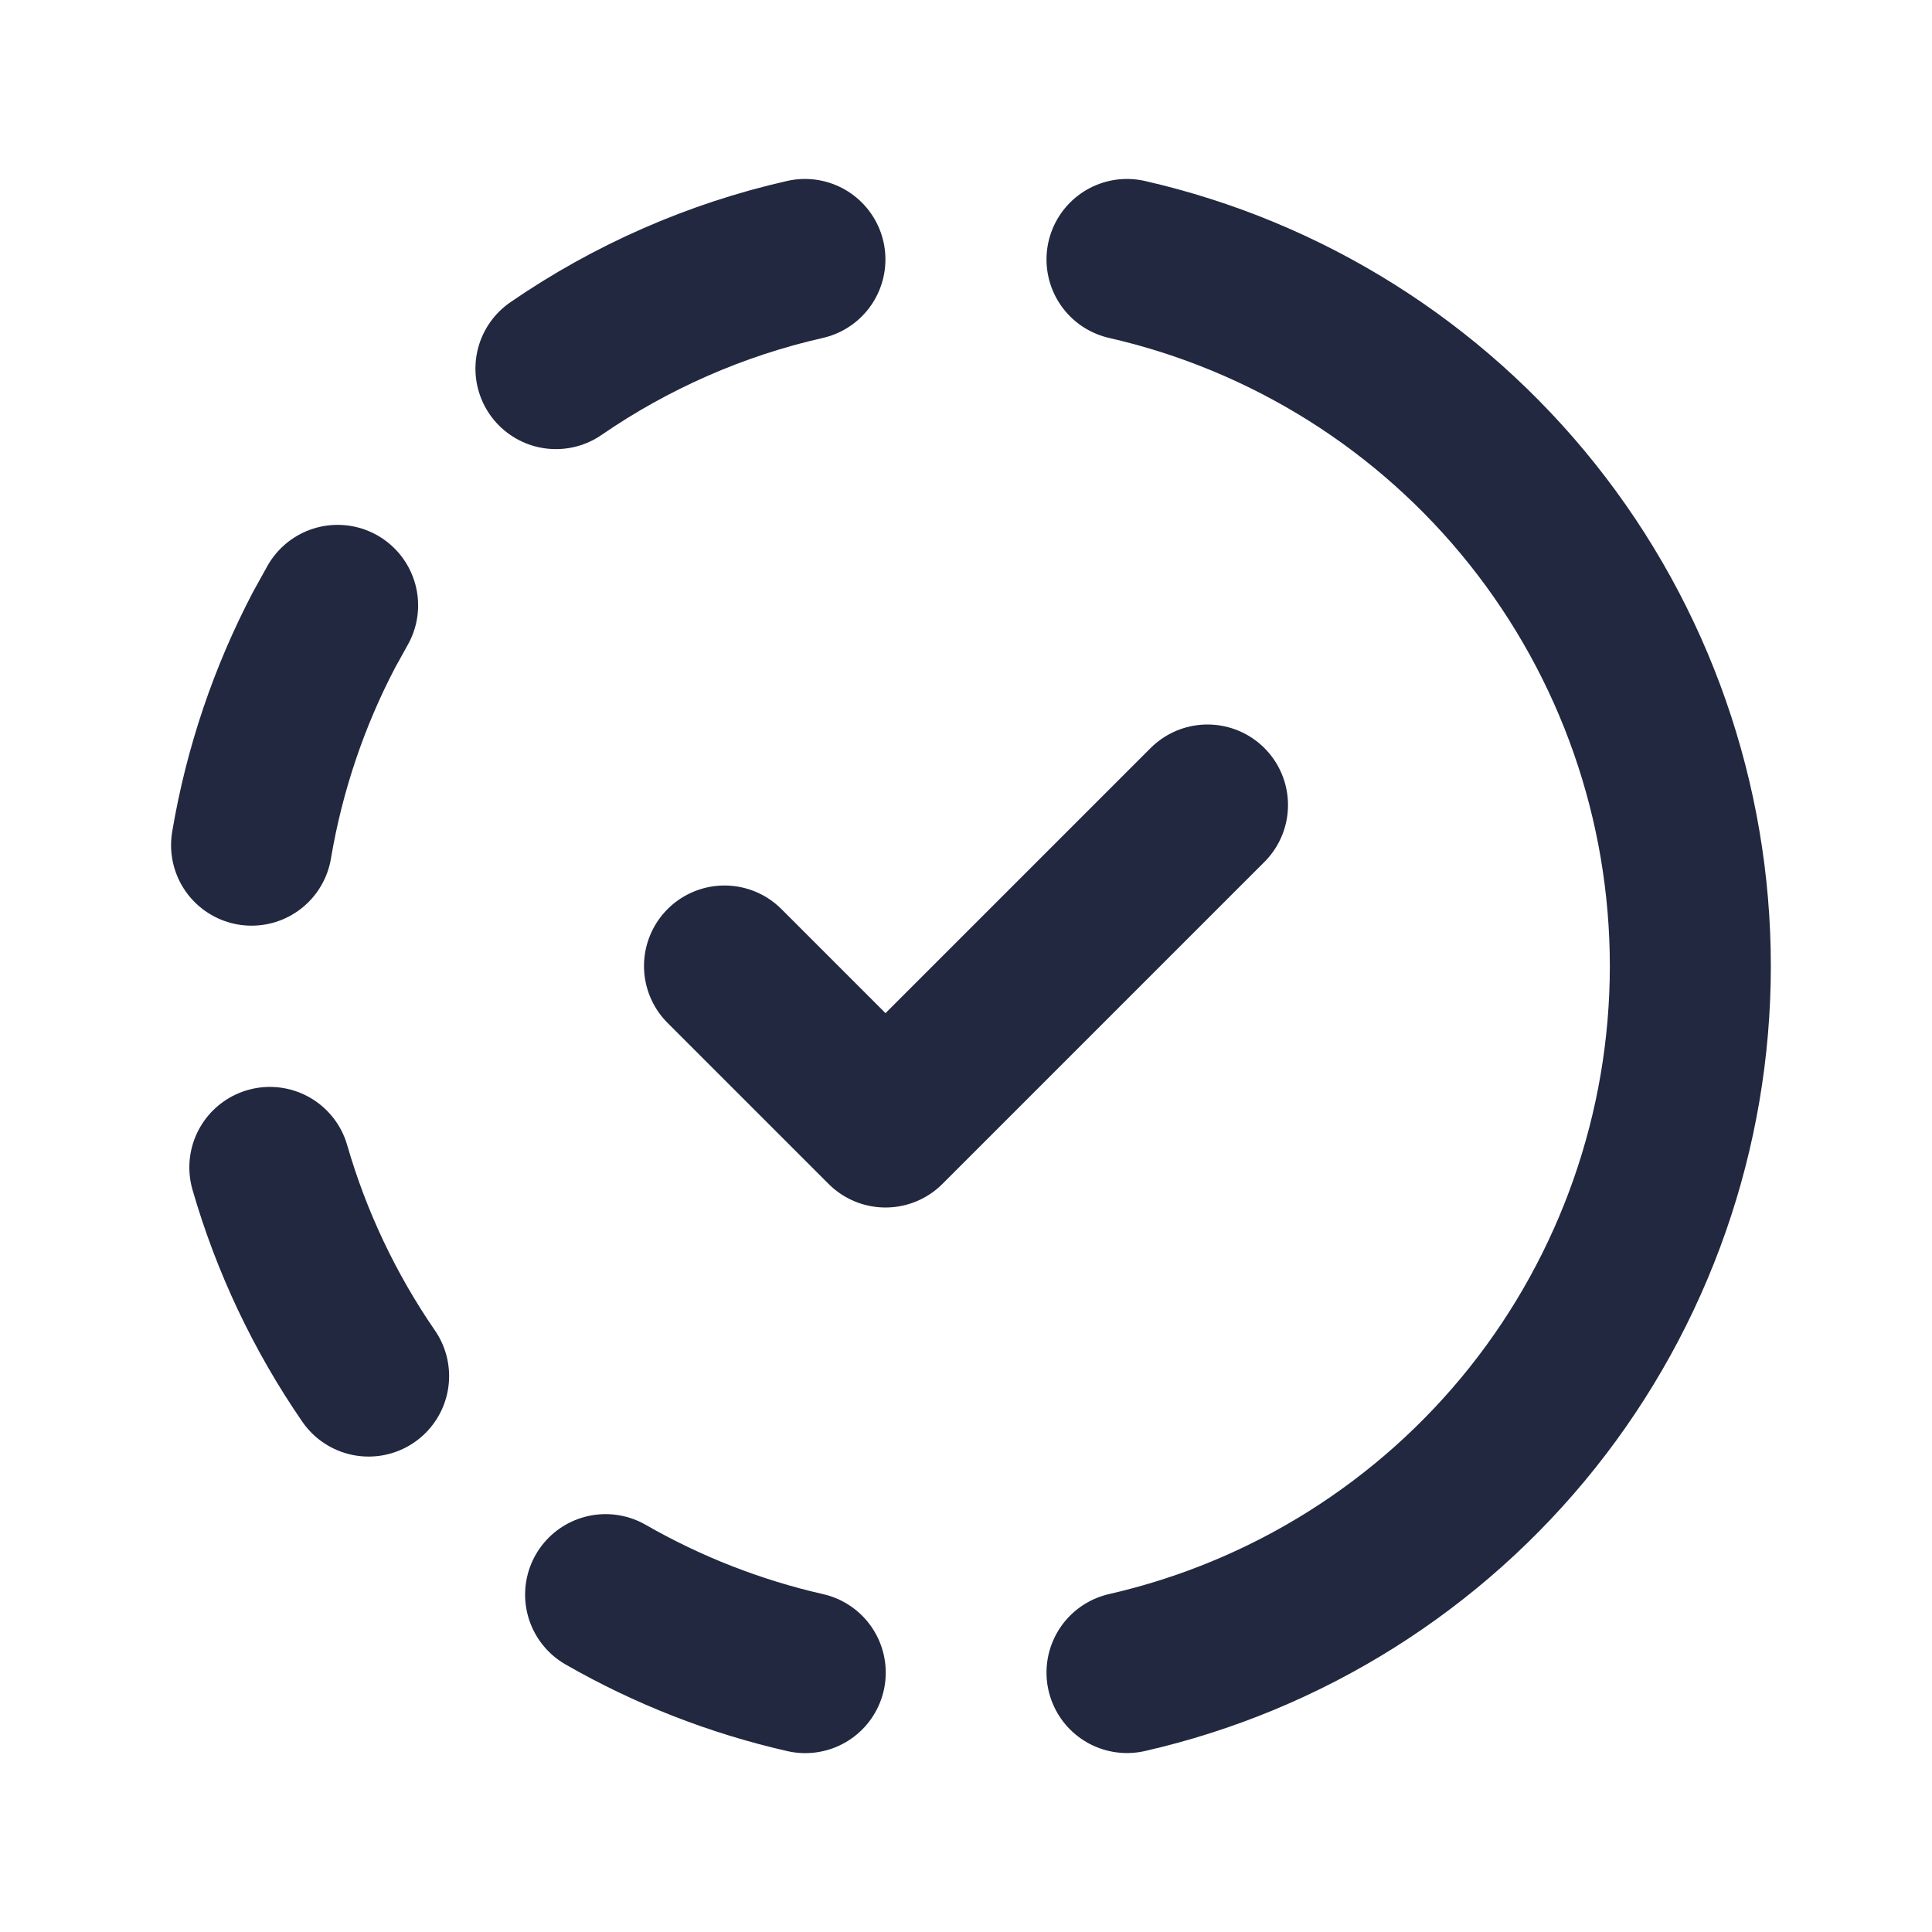 <?xml version="1.0" encoding="UTF-8"?>
<svg xmlns="http://www.w3.org/2000/svg" width="24" height="24" viewBox="0 0 24 24" fill="none">
  <g clip-path="url(#clip0_1227_618)">
    <path d="M10.003 20.778C9.133 20.58 8.297 20.253 7.523 19.809" stroke="#212840" stroke-width="2" stroke-linecap="round" stroke-linejoin="round"></path>
    <path d="M14 3.223C15.988 3.677 17.763 4.792 19.035 6.387C20.306 7.981 20.998 9.96 20.998 12C20.998 14.039 20.306 16.018 19.035 17.613C17.763 19.207 15.988 20.323 14 20.777" stroke="#212840" stroke-width="2" stroke-linecap="round" stroke-linejoin="round"></path>
    <path d="M4.579 17.094C4.033 16.301 3.619 15.426 3.352 14.502" stroke="#212840" stroke-width="2" stroke-linecap="round" stroke-linejoin="round"></path>
    <path d="M3.125 10.499C3.285 9.55 3.593 8.65 4.025 7.825L4.194 7.52" stroke="#212840" stroke-width="2" stroke-linecap="round" stroke-linejoin="round"></path>
    <path d="M6.906 4.579C7.842 3.935 8.892 3.474 9.999 3.223" stroke="#212840" stroke-width="2" stroke-linecap="round" stroke-linejoin="round"></path>
    <path d="M9 12L11 14L15 10" stroke="#212840" stroke-width="2" stroke-linecap="round" stroke-linejoin="round"></path>
  </g>
  <defs>
    <clipPath id="clip0_1227_618">
      <rect width="24" height="24" fill="white"></rect>
    </clipPath>
  </defs>
</svg>
